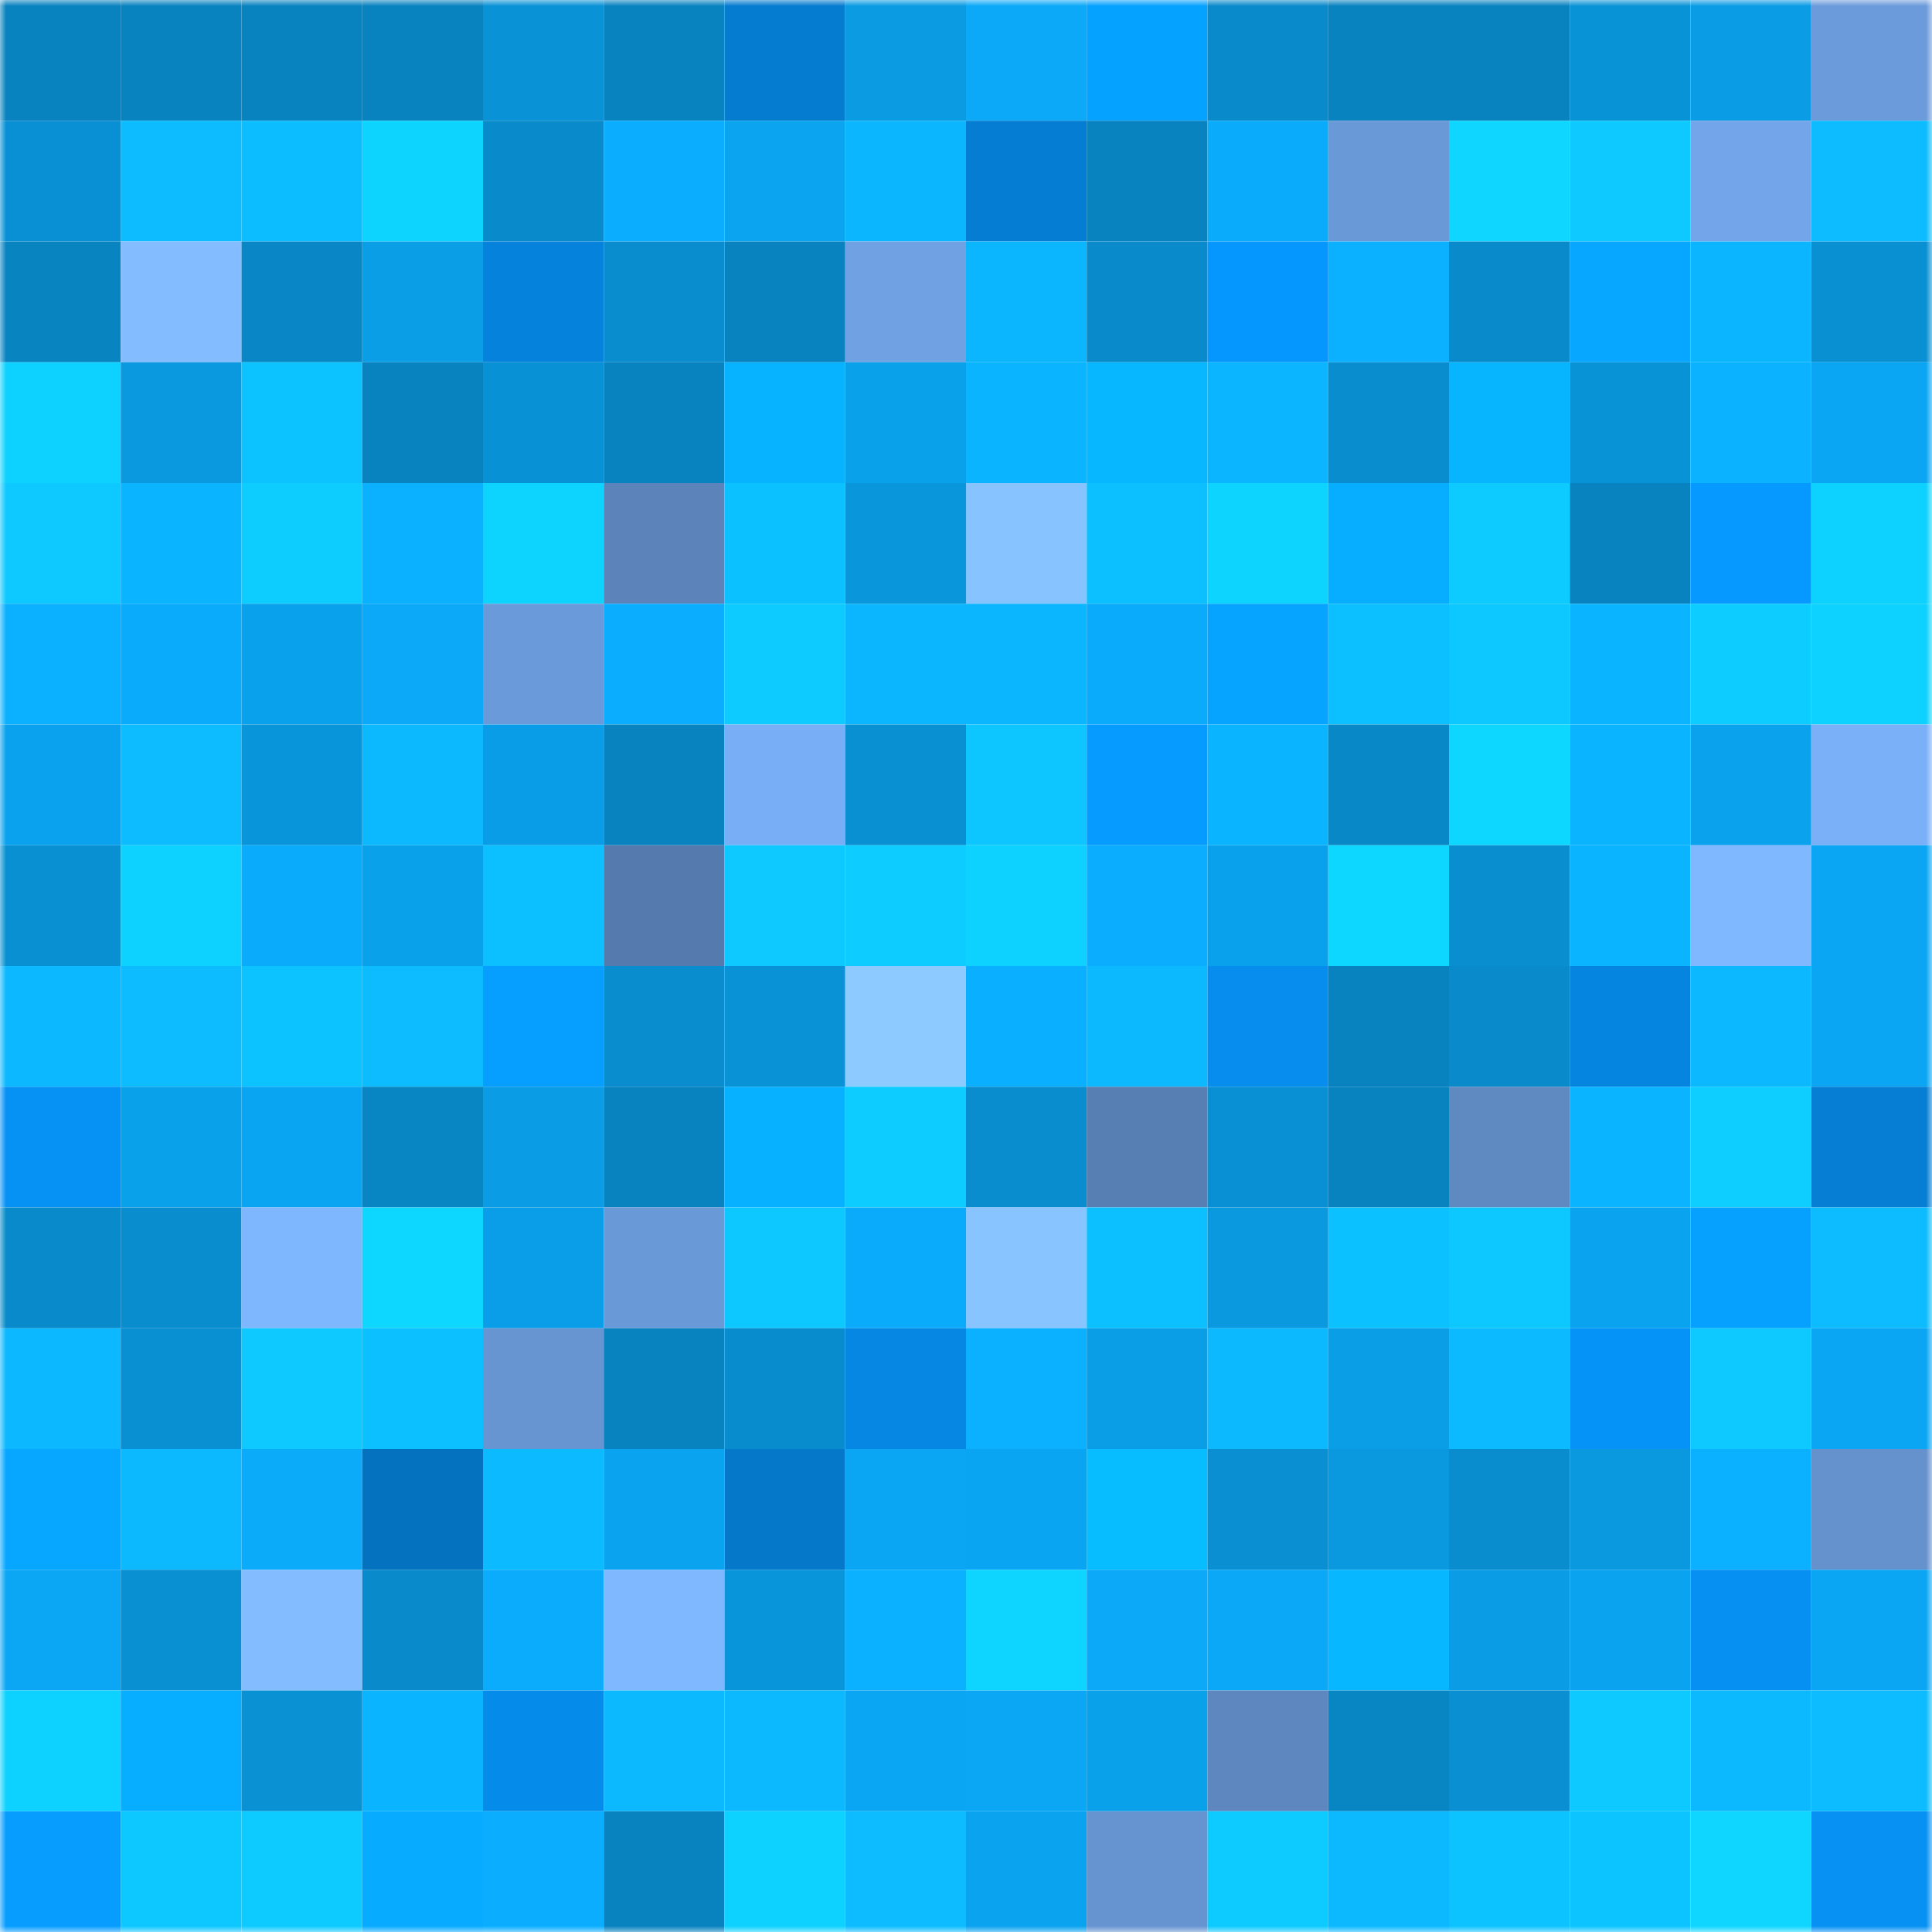 <svg viewBox="0 0 160 160" fill="none" role="img" xmlns="http://www.w3.org/2000/svg" width="240" height="240" name="ens%2C00968.eth"><mask id="1111466148" mask-type="alpha" maskUnits="userSpaceOnUse" x="0" y="0" width="160" height="160"><rect width="160" height="160" fill="#FFFFFF"></rect></mask><g mask="url(#1111466148)"><rect x="0" y="0" width="10" height="10" fill="#0883bf"></rect><rect x="10" y="0" width="10" height="10" fill="#0883bf"></rect><rect x="20" y="0" width="10" height="10" fill="#0883bf"></rect><rect x="30" y="0" width="10" height="10" fill="#0883bf"></rect><rect x="40" y="0" width="10" height="10" fill="#0992d6"></rect><rect x="50" y="0" width="10" height="10" fill="#0883bf"></rect><rect x="60" y="0" width="10" height="10" fill="#057cd0"></rect><rect x="70" y="0" width="10" height="10" fill="#0a9be3"></rect><rect x="80" y="0" width="10" height="10" fill="#0ba9f8"></rect><rect x="90" y="0" width="10" height="10" fill="#06a2ff"></rect><rect x="100" y="0" width="10" height="10" fill="#098aca"></rect><rect x="110" y="0" width="10" height="10" fill="#0883bf"></rect><rect x="120" y="0" width="10" height="10" fill="#0883bf"></rect><rect x="130" y="0" width="10" height="10" fill="#0993d7"></rect><rect x="140" y="0" width="10" height="10" fill="#0a9ce5"></rect><rect x="150" y="0" width="10" height="10" fill="#6c9bdb"></rect><rect x="0" y="10" width="10" height="10" fill="#0990d4"></rect><rect x="10" y="10" width="10" height="10" fill="#0cbcff"></rect><rect x="20" y="10" width="10" height="10" fill="#0cbeff"></rect><rect x="30" y="10" width="10" height="10" fill="#0dd4ff"></rect><rect x="40" y="10" width="10" height="10" fill="#098acb"></rect><rect x="50" y="10" width="10" height="10" fill="#0baeff"></rect><rect x="60" y="10" width="10" height="10" fill="#0aa4f1"></rect><rect x="70" y="10" width="10" height="10" fill="#0cb6ff"></rect><rect x="80" y="10" width="10" height="10" fill="#057dd2"></rect><rect x="90" y="10" width="10" height="10" fill="#0883bf"></rect><rect x="100" y="10" width="10" height="10" fill="#0babfb"></rect><rect x="110" y="10" width="10" height="10" fill="#6a99d8"></rect><rect x="120" y="10" width="10" height="10" fill="#0ed6ff"></rect><rect x="130" y="10" width="10" height="10" fill="#0dc9ff"></rect><rect x="140" y="10" width="10" height="10" fill="#72a5e9"></rect><rect x="150" y="10" width="10" height="10" fill="#0cbcff"></rect><rect x="0" y="20" width="10" height="10" fill="#0884c1"></rect><rect x="10" y="20" width="10" height="10" fill="#83bdff"></rect><rect x="20" y="20" width="10" height="10" fill="#0886c5"></rect><rect x="30" y="20" width="10" height="10" fill="#0a9ee7"></rect><rect x="40" y="20" width="10" height="10" fill="#0583dc"></rect><rect x="50" y="20" width="10" height="10" fill="#098dcf"></rect><rect x="60" y="20" width="10" height="10" fill="#0883bf"></rect><rect x="70" y="20" width="10" height="10" fill="#6fa1e3"></rect><rect x="80" y="20" width="10" height="10" fill="#0bb6ff"></rect><rect x="90" y="20" width="10" height="10" fill="#098bcb"></rect><rect x="100" y="20" width="10" height="10" fill="#0697fe"></rect><rect x="110" y="20" width="10" height="10" fill="#0bb1ff"></rect><rect x="120" y="20" width="10" height="10" fill="#098acb"></rect><rect x="130" y="20" width="10" height="10" fill="#07a6ff"></rect><rect x="140" y="20" width="10" height="10" fill="#0bb5ff"></rect><rect x="150" y="20" width="10" height="10" fill="#0990d3"></rect><rect x="0" y="30" width="10" height="10" fill="#0dd2ff"></rect><rect x="10" y="30" width="10" height="10" fill="#0a98df"></rect><rect x="20" y="30" width="10" height="10" fill="#0cc2ff"></rect><rect x="30" y="30" width="10" height="10" fill="#0883bf"></rect><rect x="40" y="30" width="10" height="10" fill="#0991d5"></rect><rect x="50" y="30" width="10" height="10" fill="#0883bf"></rect><rect x="60" y="30" width="10" height="10" fill="#07b2ff"></rect><rect x="70" y="30" width="10" height="10" fill="#0aa1eb"></rect><rect x="80" y="30" width="10" height="10" fill="#0bb4ff"></rect><rect x="90" y="30" width="10" height="10" fill="#07b7ff"></rect><rect x="100" y="30" width="10" height="10" fill="#0bb5ff"></rect><rect x="110" y="30" width="10" height="10" fill="#098dcf"></rect><rect x="120" y="30" width="10" height="10" fill="#07b5ff"></rect><rect x="130" y="30" width="10" height="10" fill="#0993d7"></rect><rect x="140" y="30" width="10" height="10" fill="#0bb2ff"></rect><rect x="150" y="30" width="10" height="10" fill="#0aa6f3"></rect><rect x="0" y="40" width="10" height="10" fill="#0dc9ff"></rect><rect x="10" y="40" width="10" height="10" fill="#0bb4ff"></rect><rect x="20" y="40" width="10" height="10" fill="#0dcdff"></rect><rect x="30" y="40" width="10" height="10" fill="#0bb1ff"></rect><rect x="40" y="40" width="10" height="10" fill="#0dd3ff"></rect><rect x="50" y="40" width="10" height="10" fill="#5c84bb"></rect><rect x="60" y="40" width="10" height="10" fill="#0cc1ff"></rect><rect x="70" y="40" width="10" height="10" fill="#0996db"></rect><rect x="80" y="40" width="10" height="10" fill="#87c3ff"></rect><rect x="90" y="40" width="10" height="10" fill="#0cbfff"></rect><rect x="100" y="40" width="10" height="10" fill="#0dd4ff"></rect><rect x="110" y="40" width="10" height="10" fill="#07aeff"></rect><rect x="120" y="40" width="10" height="10" fill="#0dcaff"></rect><rect x="130" y="40" width="10" height="10" fill="#0883bf"></rect><rect x="140" y="40" width="10" height="10" fill="#0699ff"></rect><rect x="150" y="40" width="10" height="10" fill="#0dd2ff"></rect><rect x="0" y="50" width="10" height="10" fill="#0bb1ff"></rect><rect x="10" y="50" width="10" height="10" fill="#0babfb"></rect><rect x="20" y="50" width="10" height="10" fill="#0aa1ec"></rect><rect x="30" y="50" width="10" height="10" fill="#0ba9f7"></rect><rect x="40" y="50" width="10" height="10" fill="#6b9ada"></rect><rect x="50" y="50" width="10" height="10" fill="#0baeff"></rect><rect x="60" y="50" width="10" height="10" fill="#0dcbff"></rect><rect x="70" y="50" width="10" height="10" fill="#0cb6ff"></rect><rect x="80" y="50" width="10" height="10" fill="#0cb6ff"></rect><rect x="90" y="50" width="10" height="10" fill="#0babfb"></rect><rect x="100" y="50" width="10" height="10" fill="#06a3ff"></rect><rect x="110" y="50" width="10" height="10" fill="#0cbfff"></rect><rect x="120" y="50" width="10" height="10" fill="#0dc8ff"></rect><rect x="130" y="50" width="10" height="10" fill="#0bb4ff"></rect><rect x="140" y="50" width="10" height="10" fill="#0dccff"></rect><rect x="150" y="50" width="10" height="10" fill="#0dd2ff"></rect><rect x="0" y="60" width="10" height="10" fill="#0aa2ee"></rect><rect x="10" y="60" width="10" height="10" fill="#0cbcff"></rect><rect x="20" y="60" width="10" height="10" fill="#0995da"></rect><rect x="30" y="60" width="10" height="10" fill="#0cb9ff"></rect><rect x="40" y="60" width="10" height="10" fill="#0a9de7"></rect><rect x="50" y="60" width="10" height="10" fill="#0883bf"></rect><rect x="60" y="60" width="10" height="10" fill="#78aef5"></rect><rect x="70" y="60" width="10" height="10" fill="#0990d3"></rect><rect x="80" y="60" width="10" height="10" fill="#0dc6ff"></rect><rect x="90" y="60" width="10" height="10" fill="#069bff"></rect><rect x="100" y="60" width="10" height="10" fill="#0bb4ff"></rect><rect x="110" y="60" width="10" height="10" fill="#0988c7"></rect><rect x="120" y="60" width="10" height="10" fill="#0ed7ff"></rect><rect x="130" y="60" width="10" height="10" fill="#0bb4ff"></rect><rect x="140" y="60" width="10" height="10" fill="#0aa2ed"></rect><rect x="150" y="60" width="10" height="10" fill="#7ab0f8"></rect><rect x="0" y="70" width="10" height="10" fill="#0990d3"></rect><rect x="10" y="70" width="10" height="10" fill="#0dd2ff"></rect><rect x="20" y="70" width="10" height="10" fill="#0babfb"></rect><rect x="30" y="70" width="10" height="10" fill="#0aa1eb"></rect><rect x="40" y="70" width="10" height="10" fill="#0cbfff"></rect><rect x="50" y="70" width="10" height="10" fill="#557aad"></rect><rect x="60" y="70" width="10" height="10" fill="#0dc9ff"></rect><rect x="70" y="70" width="10" height="10" fill="#0dccff"></rect><rect x="80" y="70" width="10" height="10" fill="#0dd2ff"></rect><rect x="90" y="70" width="10" height="10" fill="#0baeff"></rect><rect x="100" y="70" width="10" height="10" fill="#0aa1ec"></rect><rect x="110" y="70" width="10" height="10" fill="#0ed7ff"></rect><rect x="120" y="70" width="10" height="10" fill="#098ed0"></rect><rect x="130" y="70" width="10" height="10" fill="#0bb4ff"></rect><rect x="140" y="70" width="10" height="10" fill="#80b8ff"></rect><rect x="150" y="70" width="10" height="10" fill="#0aa6f3"></rect><rect x="0" y="80" width="10" height="10" fill="#0cb8ff"></rect><rect x="10" y="80" width="10" height="10" fill="#0cbcff"></rect><rect x="20" y="80" width="10" height="10" fill="#0cc3ff"></rect><rect x="30" y="80" width="10" height="10" fill="#0cbcff"></rect><rect x="40" y="80" width="10" height="10" fill="#069eff"></rect><rect x="50" y="80" width="10" height="10" fill="#098dcf"></rect><rect x="60" y="80" width="10" height="10" fill="#0992d6"></rect><rect x="70" y="80" width="10" height="10" fill="#8ccaff"></rect><rect x="80" y="80" width="10" height="10" fill="#0bafff"></rect><rect x="90" y="80" width="10" height="10" fill="#0cb9ff"></rect><rect x="100" y="80" width="10" height="10" fill="#068ded"></rect><rect x="110" y="80" width="10" height="10" fill="#0883bf"></rect><rect x="120" y="80" width="10" height="10" fill="#098aca"></rect><rect x="130" y="80" width="10" height="10" fill="#0585df"></rect><rect x="140" y="80" width="10" height="10" fill="#0cb8ff"></rect><rect x="150" y="80" width="10" height="10" fill="#0aa6f3"></rect><rect x="0" y="90" width="10" height="10" fill="#0692f5"></rect><rect x="10" y="90" width="10" height="10" fill="#0aa1eb"></rect><rect x="20" y="90" width="10" height="10" fill="#0aa5f2"></rect><rect x="30" y="90" width="10" height="10" fill="#0885c3"></rect><rect x="40" y="90" width="10" height="10" fill="#0a9ce5"></rect><rect x="50" y="90" width="10" height="10" fill="#0883bf"></rect><rect x="60" y="90" width="10" height="10" fill="#07b1ff"></rect><rect x="70" y="90" width="10" height="10" fill="#0dccff"></rect><rect x="80" y="90" width="10" height="10" fill="#098dcf"></rect><rect x="90" y="90" width="10" height="10" fill="#587fb4"></rect><rect x="100" y="90" width="10" height="10" fill="#0990d4"></rect><rect x="110" y="90" width="10" height="10" fill="#0883bf"></rect><rect x="120" y="90" width="10" height="10" fill="#5f89c1"></rect><rect x="130" y="90" width="10" height="10" fill="#0bb4ff"></rect><rect x="140" y="90" width="10" height="10" fill="#0dceff"></rect><rect x="150" y="90" width="10" height="10" fill="#057ed3"></rect><rect x="0" y="100" width="10" height="10" fill="#098bcb"></rect><rect x="10" y="100" width="10" height="10" fill="#098dcf"></rect><rect x="20" y="100" width="10" height="10" fill="#7fb7ff"></rect><rect x="30" y="100" width="10" height="10" fill="#0ed7ff"></rect><rect x="40" y="100" width="10" height="10" fill="#0a9ee8"></rect><rect x="50" y="100" width="10" height="10" fill="#6a99d8"></rect><rect x="60" y="100" width="10" height="10" fill="#0dc7ff"></rect><rect x="70" y="100" width="10" height="10" fill="#0babfb"></rect><rect x="80" y="100" width="10" height="10" fill="#88c4ff"></rect><rect x="90" y="100" width="10" height="10" fill="#0cbfff"></rect><rect x="100" y="100" width="10" height="10" fill="#0a98de"></rect><rect x="110" y="100" width="10" height="10" fill="#0cc1ff"></rect><rect x="120" y="100" width="10" height="10" fill="#0dc8ff"></rect><rect x="130" y="100" width="10" height="10" fill="#0aa3ef"></rect><rect x="140" y="100" width="10" height="10" fill="#06a1ff"></rect><rect x="150" y="100" width="10" height="10" fill="#0cbcff"></rect><rect x="0" y="110" width="10" height="10" fill="#0cb8ff"></rect><rect x="10" y="110" width="10" height="10" fill="#0990d3"></rect><rect x="20" y="110" width="10" height="10" fill="#0dc9ff"></rect><rect x="30" y="110" width="10" height="10" fill="#0cbfff"></rect><rect x="40" y="110" width="10" height="10" fill="#6795d2"></rect><rect x="50" y="110" width="10" height="10" fill="#0883bf"></rect><rect x="60" y="110" width="10" height="10" fill="#098cce"></rect><rect x="70" y="110" width="10" height="10" fill="#0587e3"></rect><rect x="80" y="110" width="10" height="10" fill="#0bb0ff"></rect><rect x="90" y="110" width="10" height="10" fill="#0a9ee7"></rect><rect x="100" y="110" width="10" height="10" fill="#0cb9ff"></rect><rect x="110" y="110" width="10" height="10" fill="#0a9ee7"></rect><rect x="120" y="110" width="10" height="10" fill="#0cbbff"></rect><rect x="130" y="110" width="10" height="10" fill="#0693f7"></rect><rect x="140" y="110" width="10" height="10" fill="#0dc9ff"></rect><rect x="150" y="110" width="10" height="10" fill="#0aa6f3"></rect><rect x="0" y="120" width="10" height="10" fill="#07a7ff"></rect><rect x="10" y="120" width="10" height="10" fill="#0cb9ff"></rect><rect x="20" y="120" width="10" height="10" fill="#0babfa"></rect><rect x="30" y="120" width="10" height="10" fill="#0572bf"></rect><rect x="40" y="120" width="10" height="10" fill="#0cbaff"></rect><rect x="50" y="120" width="10" height="10" fill="#0aa3ef"></rect><rect x="60" y="120" width="10" height="10" fill="#0578ca"></rect><rect x="70" y="120" width="10" height="10" fill="#0aa6f3"></rect><rect x="80" y="120" width="10" height="10" fill="#0aa5f2"></rect><rect x="90" y="120" width="10" height="10" fill="#07bcff"></rect><rect x="100" y="120" width="10" height="10" fill="#098fd2"></rect><rect x="110" y="120" width="10" height="10" fill="#0a98df"></rect><rect x="120" y="120" width="10" height="10" fill="#098dce"></rect><rect x="130" y="120" width="10" height="10" fill="#0a98df"></rect><rect x="140" y="120" width="10" height="10" fill="#0bb0ff"></rect><rect x="150" y="120" width="10" height="10" fill="#6591cd"></rect><rect x="0" y="130" width="10" height="10" fill="#0ba7f5"></rect><rect x="10" y="130" width="10" height="10" fill="#0990d3"></rect><rect x="20" y="130" width="10" height="10" fill="#83bdff"></rect><rect x="30" y="130" width="10" height="10" fill="#098bcb"></rect><rect x="40" y="130" width="10" height="10" fill="#0bacfc"></rect><rect x="50" y="130" width="10" height="10" fill="#7fb8ff"></rect><rect x="60" y="130" width="10" height="10" fill="#0995da"></rect><rect x="70" y="130" width="10" height="10" fill="#0bb1ff"></rect><rect x="80" y="130" width="10" height="10" fill="#0dd5ff"></rect><rect x="90" y="130" width="10" height="10" fill="#0ba9f7"></rect><rect x="100" y="130" width="10" height="10" fill="#0ba8f7"></rect><rect x="110" y="130" width="10" height="10" fill="#07b7ff"></rect><rect x="120" y="130" width="10" height="10" fill="#0a9de6"></rect><rect x="130" y="130" width="10" height="10" fill="#0aa3ef"></rect><rect x="140" y="130" width="10" height="10" fill="#0690f2"></rect><rect x="150" y="130" width="10" height="10" fill="#0aa6f3"></rect><rect x="0" y="140" width="10" height="10" fill="#0dd2ff"></rect><rect x="10" y="140" width="10" height="10" fill="#07aeff"></rect><rect x="20" y="140" width="10" height="10" fill="#0991d4"></rect><rect x="30" y="140" width="10" height="10" fill="#0bb4ff"></rect><rect x="40" y="140" width="10" height="10" fill="#058be9"></rect><rect x="50" y="140" width="10" height="10" fill="#0cb9ff"></rect><rect x="60" y="140" width="10" height="10" fill="#0cb9ff"></rect><rect x="70" y="140" width="10" height="10" fill="#0aa6f3"></rect><rect x="80" y="140" width="10" height="10" fill="#0ba7f5"></rect><rect x="90" y="140" width="10" height="10" fill="#0aa1eb"></rect><rect x="100" y="140" width="10" height="10" fill="#5d87be"></rect><rect x="110" y="140" width="10" height="10" fill="#0885c3"></rect><rect x="120" y="140" width="10" height="10" fill="#098fd2"></rect><rect x="130" y="140" width="10" height="10" fill="#0dc9ff"></rect><rect x="140" y="140" width="10" height="10" fill="#0cb9ff"></rect><rect x="150" y="140" width="10" height="10" fill="#0cbcff"></rect><rect x="0" y="150" width="10" height="10" fill="#069dff"></rect><rect x="10" y="150" width="10" height="10" fill="#0dc7ff"></rect><rect x="20" y="150" width="10" height="10" fill="#0dcaff"></rect><rect x="30" y="150" width="10" height="10" fill="#07abff"></rect><rect x="40" y="150" width="10" height="10" fill="#0baeff"></rect><rect x="50" y="150" width="10" height="10" fill="#0883bf"></rect><rect x="60" y="150" width="10" height="10" fill="#0dd2ff"></rect><rect x="70" y="150" width="10" height="10" fill="#0cbcff"></rect><rect x="80" y="150" width="10" height="10" fill="#0aa3ef"></rect><rect x="90" y="150" width="10" height="10" fill="#6694d1"></rect><rect x="100" y="150" width="10" height="10" fill="#0dcaff"></rect><rect x="110" y="150" width="10" height="10" fill="#0cb9ff"></rect><rect x="120" y="150" width="10" height="10" fill="#0cc3ff"></rect><rect x="130" y="150" width="10" height="10" fill="#0cc4ff"></rect><rect x="140" y="150" width="10" height="10" fill="#0ed6ff"></rect><rect x="150" y="150" width="10" height="10" fill="#0691f3"></rect></g></svg>